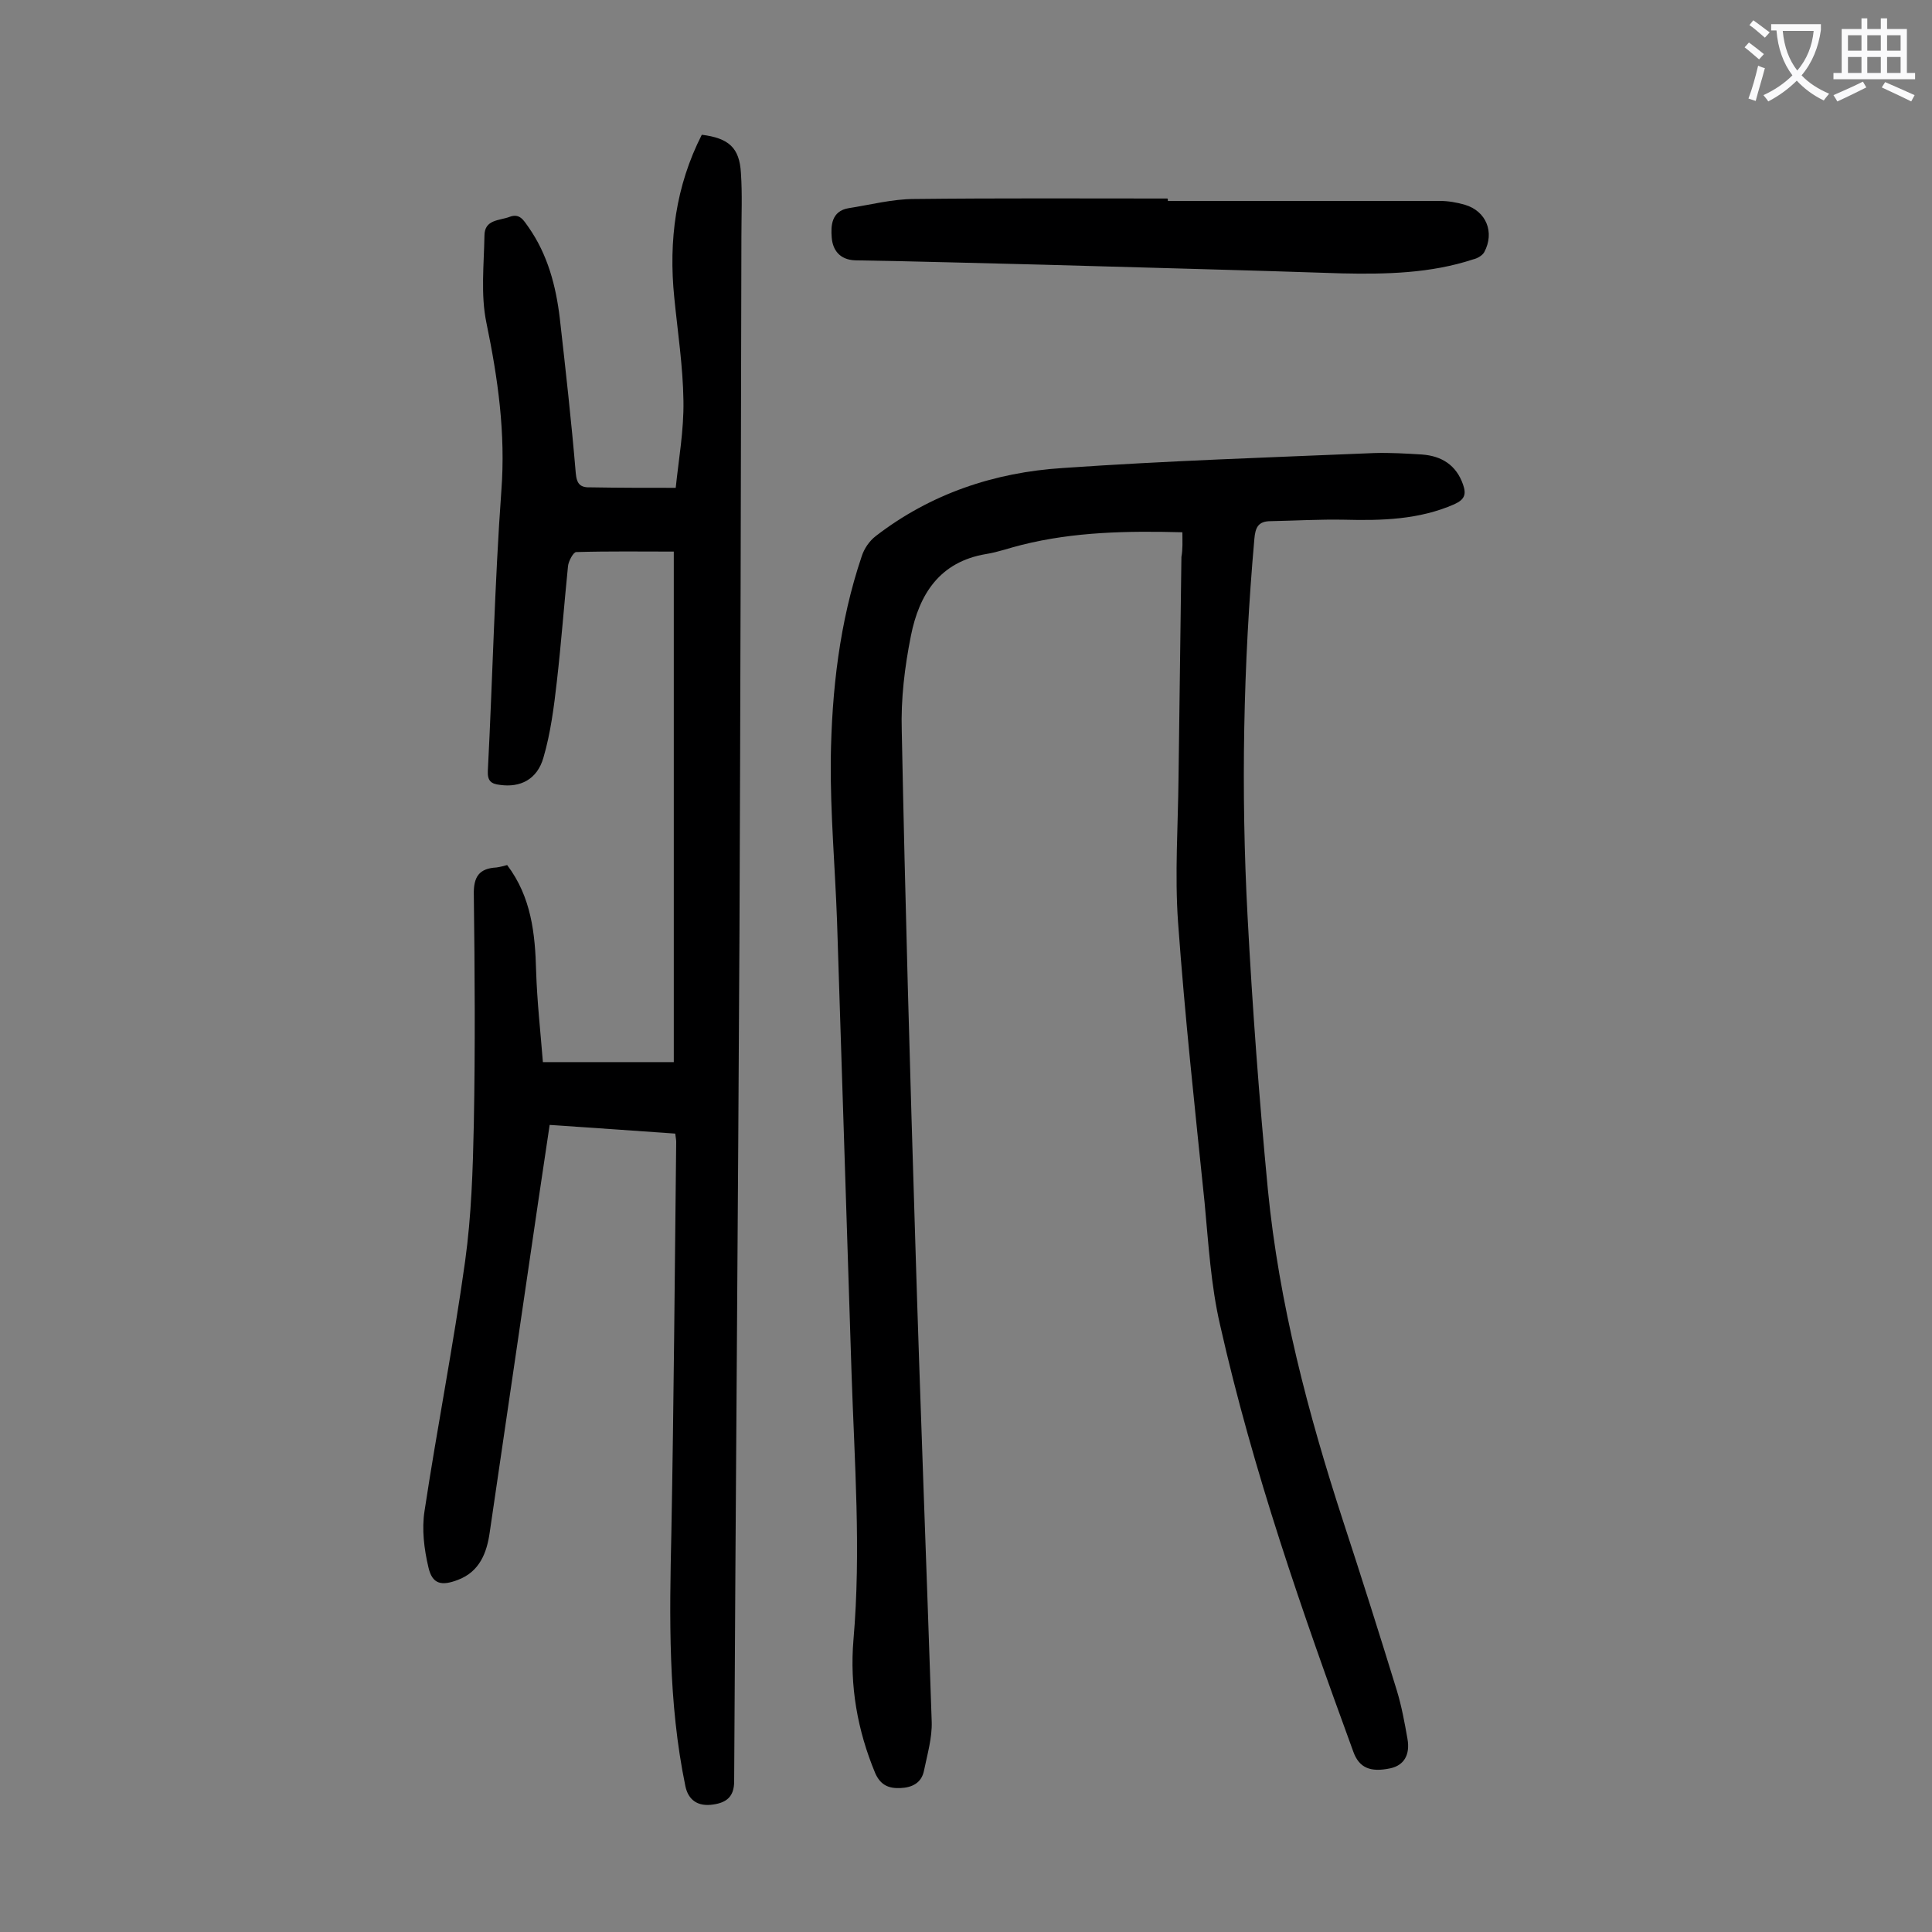 <svg enable-background="new 0 0 400 400" viewBox="0 0 400 400" xmlns="http://www.w3.org/2000/svg"><rect x="0" y="0" width="400" height="400" fill="#808080" stroke="none"/><g fill="#000001"><path d="m244.8 110.2c-11.4-.3-22.4-.1-33.2 2.6-2.5.6-4.9 1.5-7.4 1.9-9.7 1.6-13.9 8.4-15.6 16.9-1.3 6.5-2.1 13.1-1.9 19.7.7 35.3 1.7 70.5 2.8 105.8 1 33.2 2.3 66.3 3.4 99.4.1 3.3-.9 6.7-1.6 10.1-.5 2.5-2.4 3.5-4.9 3.6-2.4.1-4.1-.6-5.2-3.1-3.7-8.9-5.3-18.1-4.5-27.6 1.6-18.5.2-36.9-.4-55.3-1-31.2-2-62.3-3-93.5-.4-11.1-1.4-22.3-1.3-33.4.2-14.3 1.8-28.5 6.4-42.1.5-1.6 1.6-3.2 2.9-4.2 11.4-8.8 24.6-13.2 38.7-14.1 21.5-1.5 43-2.2 64.5-3.1 3.3-.1 6.6.1 9.9.3 4.1.3 7.1 2.2 8.5 6.2.7 2 .4 3.1-1.8 4.1-7.3 3.2-15 3.4-22.8 3.2-5.1-.1-10.1.2-15.2.3-2.6 0-3.2 1.3-3.4 3.7-2.3 26-2.8 52.1-1.4 78.2 1 18.9 2.4 37.7 4.2 56.5 2.3 23.5 8.3 46.3 15.6 68.7 3.8 11.6 7.5 23.3 11.1 35 1 3.3 1.6 6.6 2.2 10s-.8 5.5-3.5 6.1c-4.2.9-6.5-.1-7.7-3.4-10.6-29-20.8-58.2-27.6-88.4-1.9-8.2-2.4-16.8-3.2-25.3-2-19.4-4.1-38.7-5.5-58.1-.7-9.9 0-19.9.1-29.8.2-15.3.4-30.5.6-45.8.3-1.6.2-3.2.2-5.1z"/><path d="m139.9 101c.6-5.8 1.7-11.9 1.6-18-.1-7.2-1.2-14.3-1.9-21.4-1.2-11.8.3-23.1 5.7-33.7 5.6.7 7.8 2.7 8.1 7.9.3 4.4.1 8.8.1 13.2-.1 48-.2 96-.4 144-.3 58.6-.8 117.2-1.1 175.8 0 3.2-1.6 4.4-4.3 4.8-3.2.5-5.2-.9-5.8-3.8-3.6-17.4-3.3-34.9-2.9-52.5.5-27 .7-54 1-80.9 0-.4-.1-.9-.2-1.7-8.5-.6-17.1-1.2-26-1.8-.8 5.4-1.6 10.8-2.4 16.1-3.3 22.7-6.7 45.5-10 68.2-.6 4.3-2.1 8.2-6.6 9.9-3.4 1.3-5.3.9-6.1-2.6-.9-3.8-1.4-7.9-.8-11.7 2.6-17.2 6-34.4 8.4-51.7 1.3-9.4 1.6-18.9 1.8-28.4.3-15.8.2-31.6 0-47.4-.1-3.8 1.1-5.5 4.7-5.7.7-.1 1.5-.3 2.2-.5 5 6.6 5.8 14.2 6 22 .2 6.3.9 12.5 1.4 18.8h27.1c0-35.2 0-70.2 0-105.7-6.6 0-13.4-.1-20.2.1-.6 0-1.6 1.9-1.7 2.9-.8 7.9-1.4 15.9-2.3 23.8-.6 5.3-1.3 10.8-2.8 15.9-1.3 4.5-4.8 6.2-9 5.6-1.8-.2-2.6-.8-2.5-2.9 1-19.3 1.4-38.7 2.8-58 .9-11.9-.7-23.2-3.1-34.8-1.2-5.8-.5-12-.4-18 0-3.4 3.1-3.1 5.2-3.9s2.9.7 3.9 2.1c4 5.7 5.7 12.2 6.5 18.9 1.2 10.6 2.4 21.3 3.3 32 .2 2.3.9 3.1 3.2 3 5.7.1 11.2.1 17.5.1z"/><path d="m241.8 41.6h56.3c1.7 0 3.5.3 5.2.8 4.4 1.3 6.2 5.7 4 9.8-.4.7-1.4 1.3-2.3 1.5-8.8 2.9-18 3.1-27.2 2.9-20.6-.7-41.3-1.2-61.9-1.8-12.9-.3-25.8-.7-38.8-.9-3.3-.1-4.7-2.2-4.9-4.7-.2-2.4-.1-5.5 3.5-6.1 4.5-.7 9.1-1.9 13.6-1.9 17.5-.2 34.9-.1 52.4-.1.1.1.1.3.1.5z"/></g><path d="m362.1 8.8c1.1.8 2.1 1.6 3.1 2.4l-1 1.1c-1.3-1.1-2.3-2-3-2.5zm1.9 4.8c.5.2.9.4 1.4.5-.6 2.3-1.3 4.5-1.9 6.8l-1.5-.5c.8-2.1 1.4-4.3 2-6.8zm-1-9.4c1.3.9 2.4 1.8 3.4 2.5l-1 1.1c-1.4-1.2-2.4-2.1-3.2-2.6zm3.7 2.2v-1.4h10.3v1.2c-.5 3.6-1.8 6.8-4 9.4 1.5 1.6 3.4 2.8 5.7 3.8-.3.4-.7.8-1.1 1.4-2.3-1.1-4.1-2.5-5.6-4.1-1.6 1.6-3.6 3.1-5.9 4.3-.3-.5-.7-.9-1-1.3 2.4-1.1 4.4-2.5 6-4.1-1.9-2.5-3-5.6-3.3-9.3h-1.1zm8.8 0h-6.4c.3 3.3 1.3 6 3 8.2 2-2.3 3.1-5.1 3.4-8.2z" fill="#fafafb"/><path d="m385.3 3.8h1.3v2.2h2.8v-2.2h1.3v2.2h4.1v9.1h1.7v1.3h-16.9v-1.3h1.7v-9.1h4.1v-2.2zm.4 13.1.7 1.2c-1.8.9-3.8 1.9-6 2.9-.2-.4-.5-.8-.8-1.3 2.3-1 4.3-1.9 6.1-2.8zm-3.1-6.4h2.8v-3.2h-2.8zm0 4.6h2.8v-3.3h-2.8zm4-4.6h2.8v-3.2h-2.8zm0 4.6h2.8v-3.3h-2.8zm3.7 1.9c2.1.9 4.1 1.8 6.1 2.7l-.7 1.3c-2.2-1.1-4.2-2-6.1-2.9zm3.2-9.7h-2.8v3.2h2.8zm-2.8 7.8h2.8v-3.3h-2.8z" fill="#fafafb"/></svg>